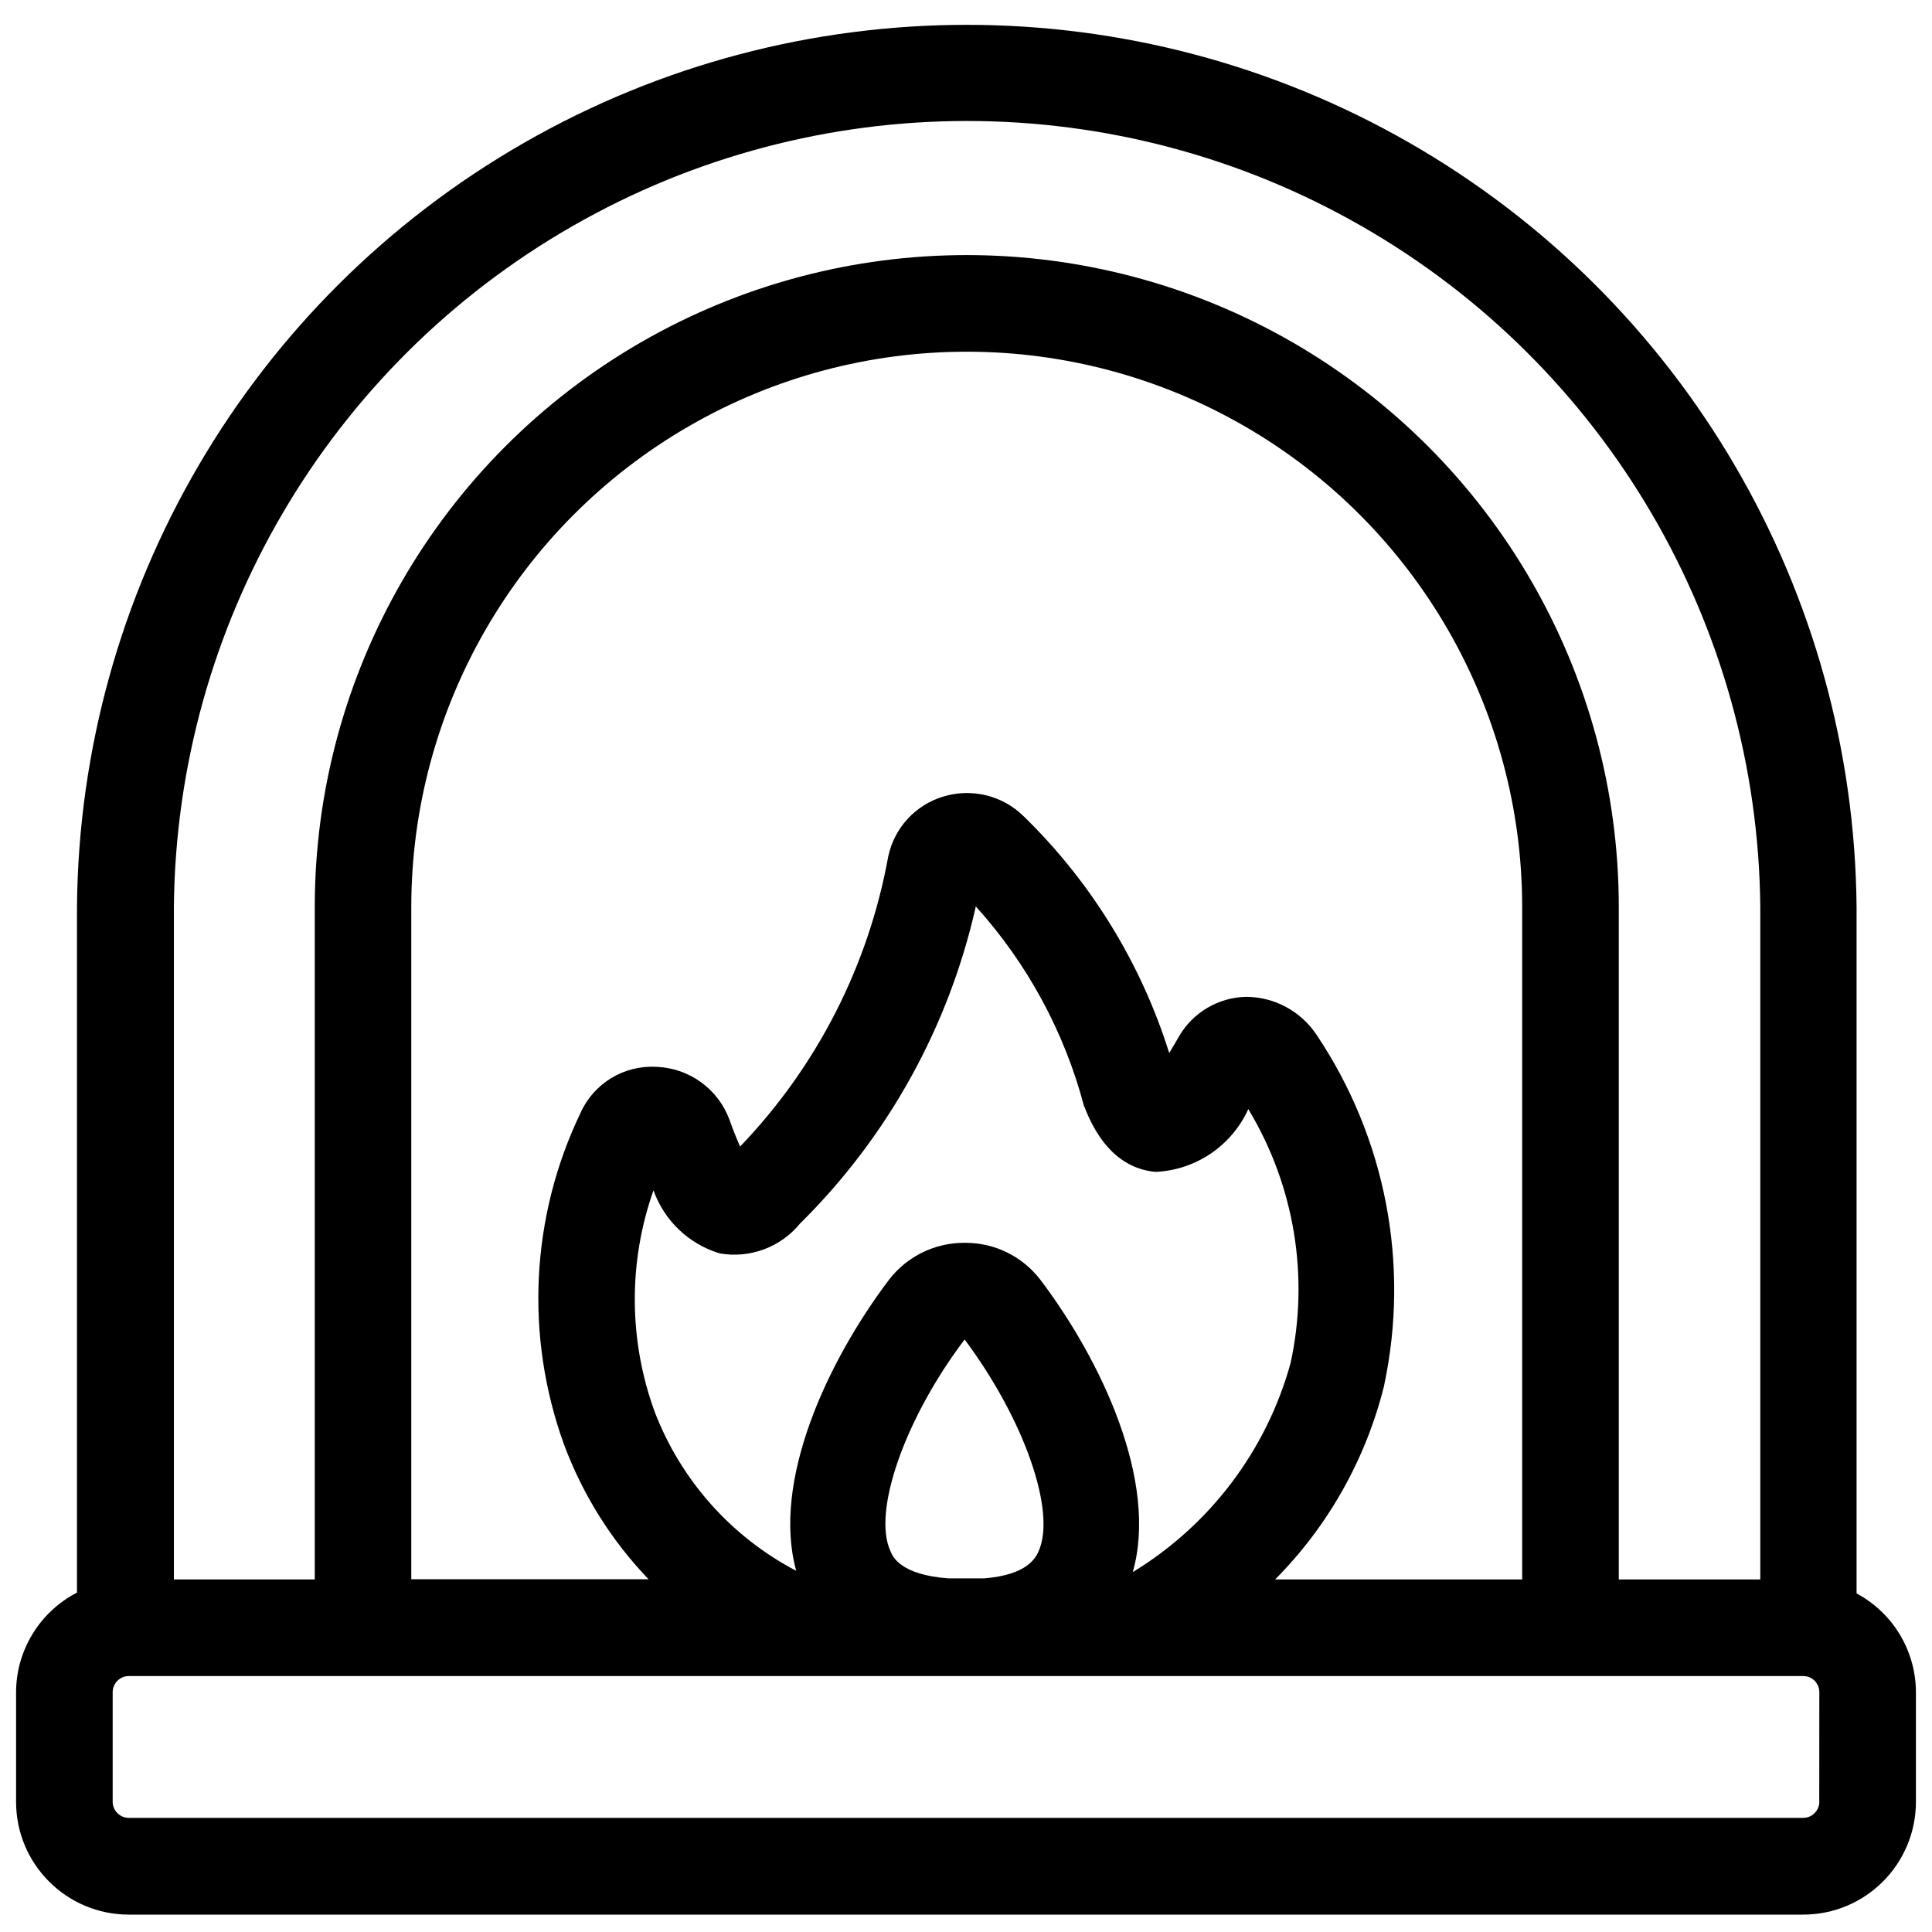 <svg width="25" height="25" viewBox="0 0 25 25" fill="none" xmlns="http://www.w3.org/2000/svg">
<g clip-path="url(#clip0_117_67)">
<path d="M24.024 20.619V11.737C23.988 7.648 21.786 3.883 18.238 1.848C14.69 -0.188 10.329 -0.187 6.781 1.848C3.233 3.883 1.03 7.647 0.996 11.737V20.608C0.514 20.858 0.21 21.354 0.208 21.895V23.317C0.209 24.122 0.861 24.775 1.667 24.775H23.333C24.139 24.775 24.791 24.122 24.792 23.317V21.895C24.79 21.361 24.495 20.871 24.024 20.619ZM2.25 11.737C2.283 8.093 4.246 4.738 7.408 2.926C10.57 1.112 14.457 1.112 17.619 2.926C20.781 4.738 22.745 8.093 22.778 11.737V20.438H20.947V11.737C20.947 8.724 19.338 5.939 16.728 4.431C14.117 2.924 10.902 2.924 8.291 4.431C5.681 5.938 4.073 8.724 4.073 11.737V20.438H2.25L2.25 11.737ZM14.032 14.32C14.282 14.977 14.672 15.142 14.955 15.164C15.475 15.14 15.938 14.825 16.153 14.352C16.748 15.337 16.945 16.513 16.7 17.638C16.389 18.767 15.658 19.734 14.658 20.343C14.991 19.176 14.254 17.605 13.46 16.557C13.229 16.257 12.871 16.081 12.491 16.082H12.481C12.099 16.08 11.739 16.256 11.506 16.557C10.716 17.6 9.981 19.161 10.303 20.326C9.46 19.885 8.808 19.15 8.469 18.262C8.134 17.339 8.129 16.329 8.456 15.403C8.596 15.796 8.914 16.099 9.314 16.219C9.704 16.287 10.101 16.14 10.352 15.833C11.487 14.712 12.277 13.287 12.627 11.729C13.294 12.468 13.775 13.355 14.028 14.317L14.032 14.32ZM12.482 17.333C13.251 18.361 13.672 19.56 13.439 20.074C13.404 20.151 13.299 20.381 12.732 20.424H12.273C11.659 20.379 11.554 20.149 11.523 20.073C11.284 19.561 11.713 18.349 12.482 17.333ZM17.91 17.924H17.911C18.244 16.36 17.931 14.729 17.042 13.399C16.84 13.089 16.495 12.9 16.125 12.899C15.761 12.906 15.428 13.106 15.249 13.423C15.205 13.501 15.166 13.568 15.129 13.625V13.624C14.765 12.465 14.119 11.414 13.25 10.566C12.977 10.294 12.576 10.195 12.208 10.307C11.845 10.415 11.57 10.715 11.493 11.086C11.237 12.497 10.57 13.802 9.577 14.836C9.54 14.753 9.494 14.643 9.44 14.492V14.491C9.294 14.093 8.922 13.822 8.497 13.805C8.075 13.78 7.682 14.018 7.51 14.405C6.867 15.747 6.791 17.291 7.298 18.691C7.54 19.341 7.912 19.935 8.392 20.435H5.322V11.738C5.322 9.17 6.693 6.798 8.916 5.514C11.14 4.23 13.879 4.23 16.103 5.514C18.326 6.798 19.697 9.17 19.697 11.738V20.438H16.5C17.189 19.744 17.676 18.876 17.911 17.928L17.91 17.924ZM23.541 23.314L23.542 23.315C23.542 23.369 23.52 23.423 23.48 23.462C23.442 23.501 23.389 23.523 23.333 23.523H1.667C1.552 23.523 1.458 23.43 1.458 23.315V21.896C1.458 21.782 1.552 21.688 1.667 21.688H23.333C23.389 21.688 23.442 21.709 23.48 21.748C23.52 21.787 23.542 21.841 23.542 21.896L23.541 23.314Z" fill="black"/>
</g>
<defs>
<clipPath id="clip0_117_67">
<rect width="25" height="25" fill="white"/>
</clipPath>
</defs>
</svg>

